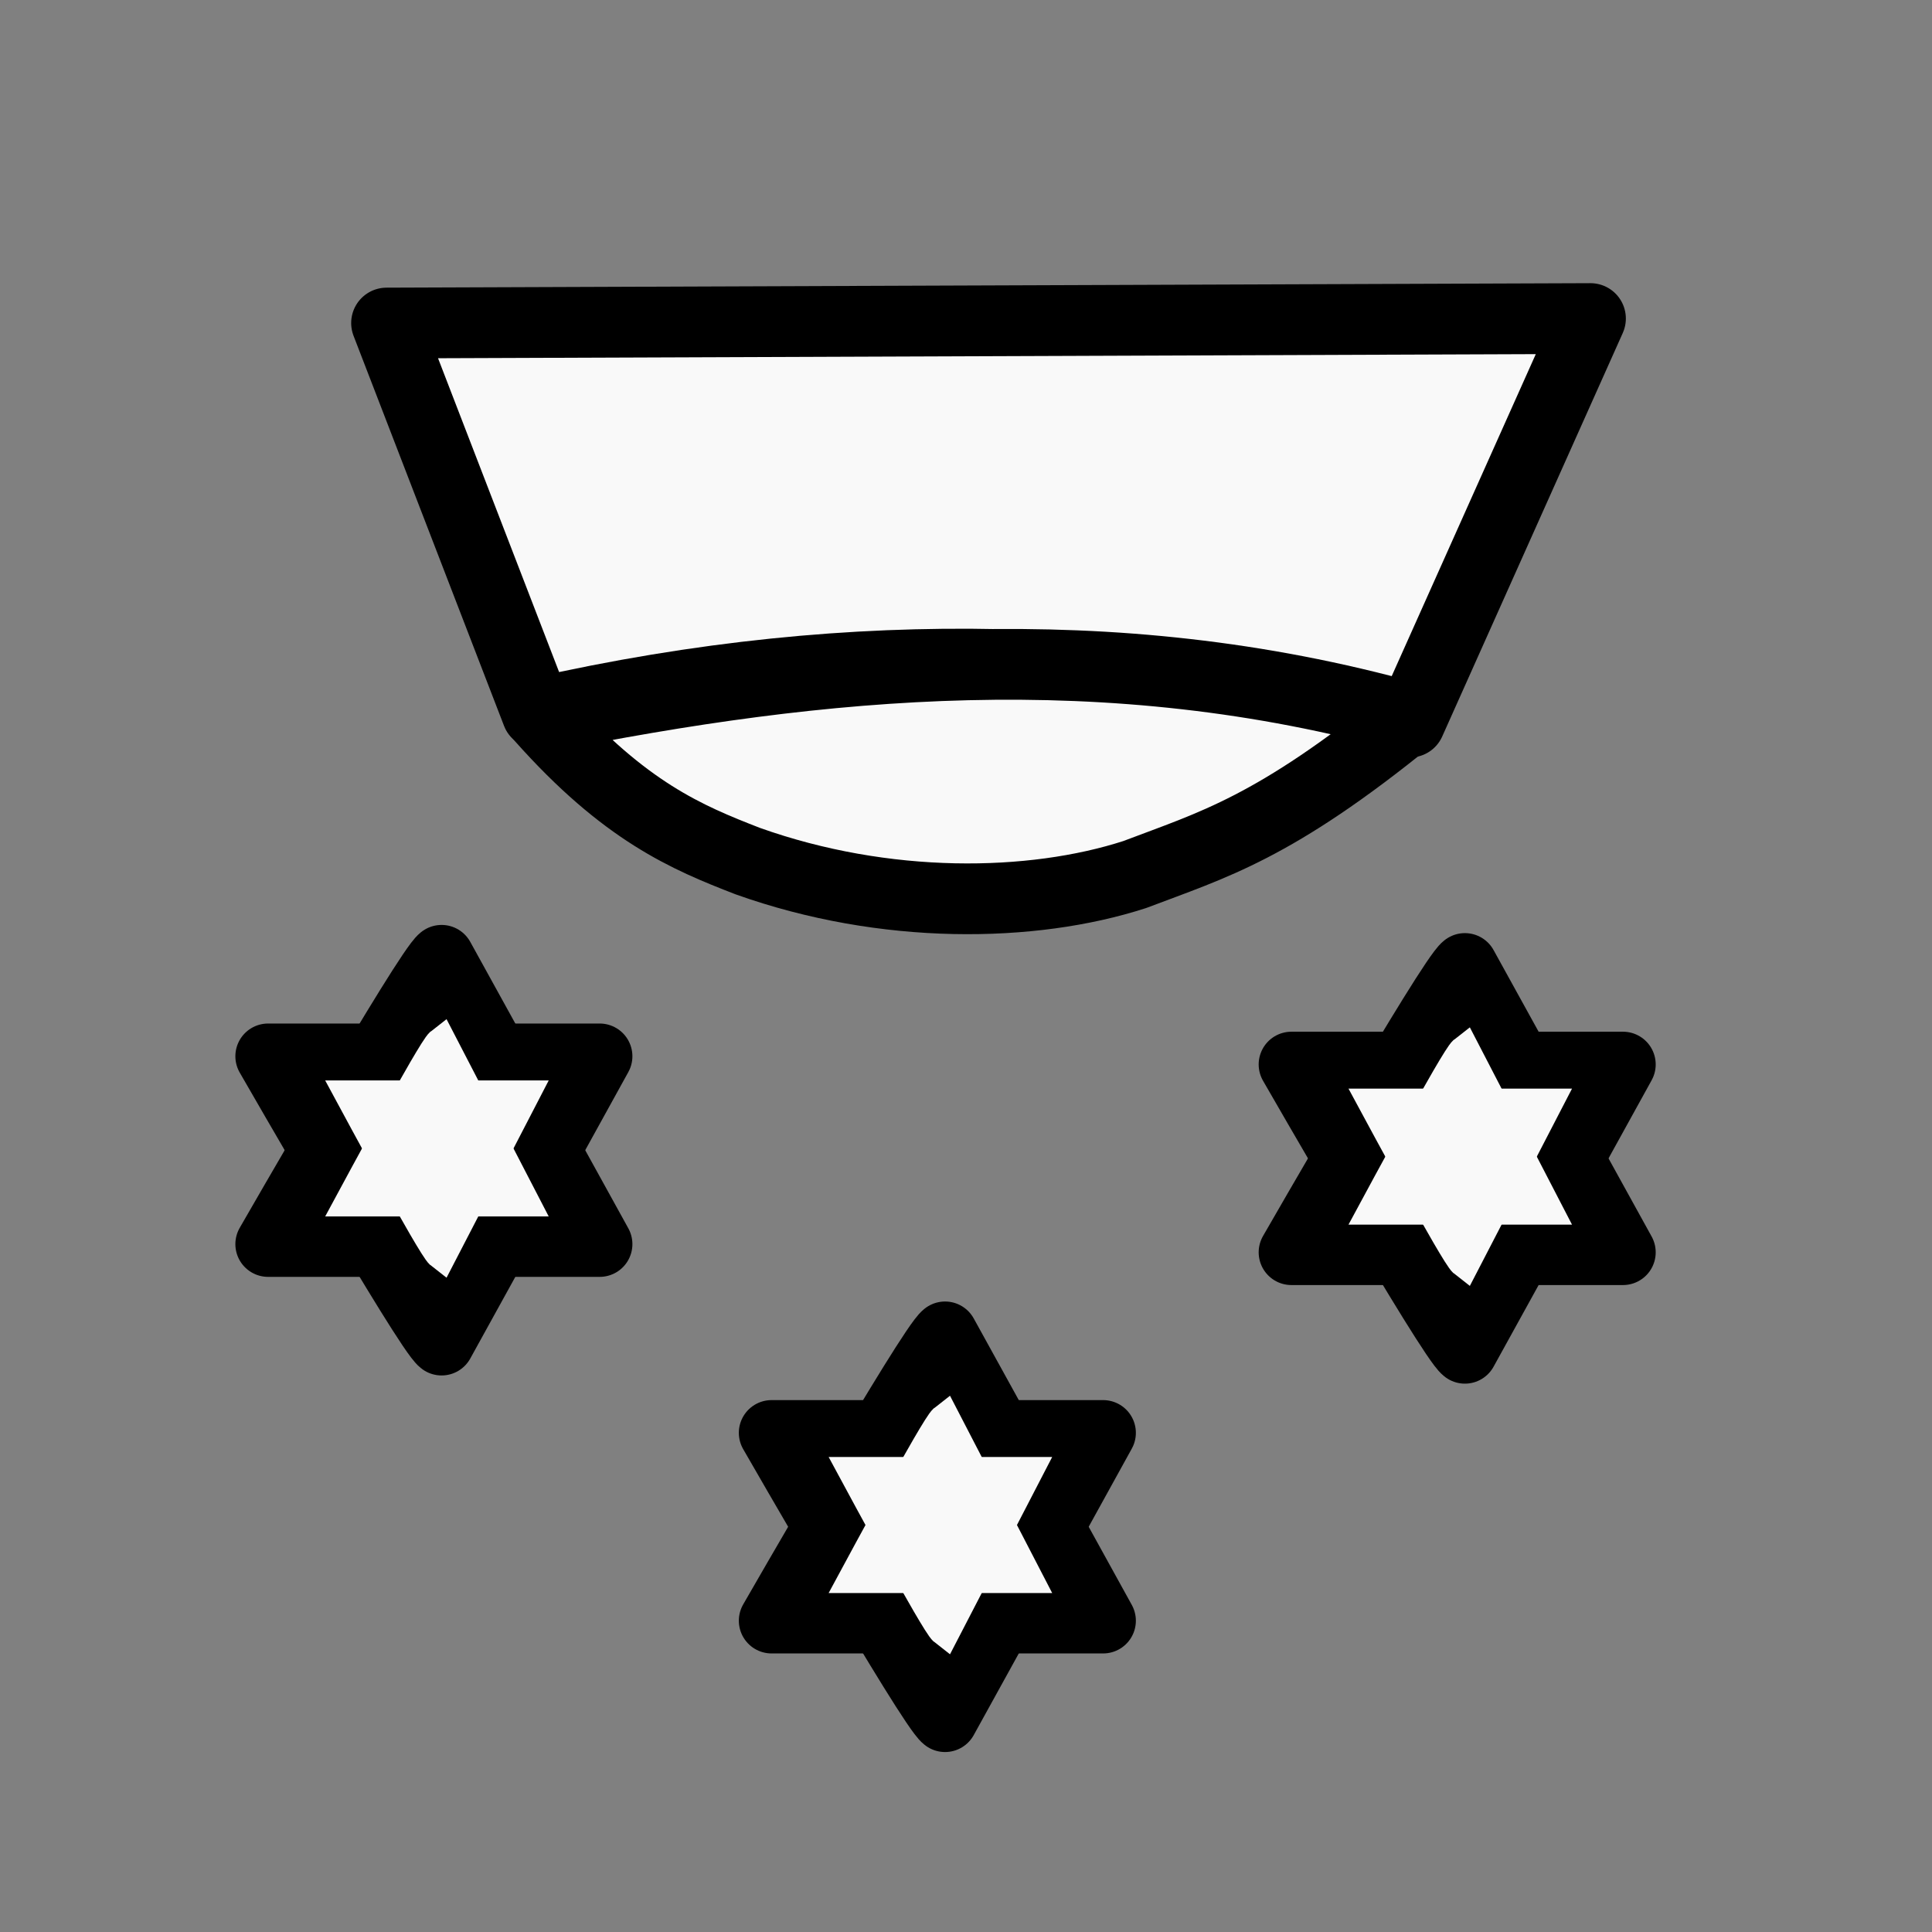 <?xml version="1.0" encoding="UTF-8" standalone="no"?>
<!-- Created with Inkscape (http://www.inkscape.org/) -->

<svg
   xmlns:dc="http://purl.org/dc/elements/1.1/"
   xmlns:cc="http://creativecommons.org/ns#"
   xmlns:rdf="http://www.w3.org/1999/02/22-rdf-syntax-ns#"
   xmlns:svg="http://www.w3.org/2000/svg"
   xmlns="http://www.w3.org/2000/svg"
   xmlns:sodipodi="http://sodipodi.sourceforge.net/DTD/sodipodi-0.dtd"
   xmlns:inkscape="http://www.inkscape.org/namespaces/inkscape"
   version="1.1"
   width="100%"
   height="100%"
   viewBox="0 0 2048 2048"
   id="svg2"
   inkscape:version="0.47 r22583"
   sodipodi:docname="bgold.svg">
  <rect x="0" y="0" width="2048" height="2048" fill="#808080" stroke="none"/>
  <sodipodi:namedview
     pagecolor="#ffffff"
     bordercolor="#666666"
     borderopacity="1"
     objecttolerance="10"
     gridtolerance="10"
     guidetolerance="10"
     inkscape:pageopacity="0"
     inkscape:pageshadow="2"
     inkscape:window-width="1072"
     inkscape:window-height="771"
     id="namedview8"
     showgrid="false"
     inkscape:zoom="0.23046875"
     inkscape:cx="1024"
     inkscape:cy="902.34001"
     inkscape:window-x="0"
     inkscape:window-y="24"
     inkscape:window-maximized="0"
     inkscape:current-layer="svg2" />
  <defs
     id="defs9">
    <inkscape:perspective
       sodipodi:type="inkscape:persp3d"
       inkscape:vp_x="0 : 1024 : 1"
       inkscape:vp_y="0 : 1000 : 0"
       inkscape:vp_z="2048 : 1024 : 1"
       inkscape:persp3d-origin="1024 : 682.66667 : 1"
       id="perspective12" />
    <inkscape:perspective
       id="perspective3631"
       inkscape:persp3d-origin="0.5 : 0.33333333 : 1"
       inkscape:vp_z="1 : 0.5 : 1"
       inkscape:vp_y="0 : 1000 : 0"
       inkscape:vp_x="0 : 0.5 : 1"
       sodipodi:type="inkscape:persp3d" />
    <inkscape:perspective
       id="perspective3674"
       inkscape:persp3d-origin="0.5 : 0.33333333 : 1"
       inkscape:vp_z="1 : 0.5 : 1"
       inkscape:vp_y="0 : 1000 : 0"
       inkscape:vp_x="0 : 0.5 : 1"
       sodipodi:type="inkscape:persp3d" />
    <inkscape:perspective
       id="perspective3848"
       inkscape:persp3d-origin="0.5 : 0.33333333 : 1"
       inkscape:vp_z="1 : 0.5 : 1"
       inkscape:vp_y="0 : 1000 : 0"
       inkscape:vp_x="0 : 0.5 : 1"
       sodipodi:type="inkscape:persp3d" />
    <inkscape:perspective
       id="perspective3887"
       inkscape:persp3d-origin="0.5 : 0.33333333 : 1"
       inkscape:vp_z="1 : 0.5 : 1"
       inkscape:vp_y="0 : 1000 : 0"
       inkscape:vp_x="0 : 0.5 : 1"
       sodipodi:type="inkscape:persp3d" />
    <inkscape:perspective
       id="perspective3909"
       inkscape:persp3d-origin="0.5 : 0.33333333 : 1"
       inkscape:vp_z="1 : 0.5 : 1"
       inkscape:vp_y="0 : 1000 : 0"
       inkscape:vp_x="0 : 0.5 : 1"
       sodipodi:type="inkscape:persp3d" />
    <inkscape:perspective
       id="perspective3978"
       inkscape:persp3d-origin="0.5 : 0.33333333 : 1"
       inkscape:vp_z="1 : 0.5 : 1"
       inkscape:vp_y="0 : 1000 : 0"
       inkscape:vp_x="0 : 0.5 : 1"
       sodipodi:type="inkscape:persp3d" />
    <inkscape:perspective
       id="perspective3609"
       inkscape:persp3d-origin="0.5 : 0.33333333 : 1"
       inkscape:vp_z="1 : 0.5 : 1"
       inkscape:vp_y="0 : 1000 : 0"
       inkscape:vp_x="0 : 0.5 : 1"
       sodipodi:type="inkscape:persp3d" />
    <inkscape:perspective
       id="perspective3635"
       inkscape:persp3d-origin="0.5 : 0.33333333 : 1"
       inkscape:vp_z="1 : 0.5 : 1"
       inkscape:vp_y="0 : 1000 : 0"
       inkscape:vp_x="0 : 0.5 : 1"
       sodipodi:type="inkscape:persp3d" />
    <inkscape:perspective
       id="perspective3714"
       inkscape:persp3d-origin="0.5 : 0.33333333 : 1"
       inkscape:vp_z="1 : 0.5 : 1"
       inkscape:vp_y="0 : 1000 : 0"
       inkscape:vp_x="0 : 0.5 : 1"
       sodipodi:type="inkscape:persp3d" />
    <inkscape:perspective
       id="perspective3740"
       inkscape:persp3d-origin="0.5 : 0.33333333 : 1"
       inkscape:vp_z="1 : 0.5 : 1"
       inkscape:vp_y="0 : 1000 : 0"
       inkscape:vp_x="0 : 0.5 : 1"
       sodipodi:type="inkscape:persp3d" />
    <inkscape:perspective
       id="perspective3740-1"
       inkscape:persp3d-origin="0.5 : 0.33333333 : 1"
       inkscape:vp_z="1 : 0.5 : 1"
       inkscape:vp_y="0 : 1000 : 0"
       inkscape:vp_x="0 : 0.5 : 1"
       sodipodi:type="inkscape:persp3d" />
    <inkscape:perspective
       id="perspective3861"
       inkscape:persp3d-origin="0.5 : 0.33333333 : 1"
       inkscape:vp_z="1 : 0.5 : 1"
       inkscape:vp_y="0 : 1000 : 0"
       inkscape:vp_x="0 : 0.5 : 1"
       sodipodi:type="inkscape:persp3d" />
    <inkscape:perspective
       id="perspective3903"
       inkscape:persp3d-origin="0.5 : 0.33333333 : 1"
       inkscape:vp_z="1 : 0.5 : 1"
       inkscape:vp_y="0 : 1000 : 0"
       inkscape:vp_x="0 : 0.5 : 1"
       sodipodi:type="inkscape:persp3d" />
    <inkscape:perspective
       id="perspective3903-9"
       inkscape:persp3d-origin="0.5 : 0.33333333 : 1"
       inkscape:vp_z="1 : 0.5 : 1"
       inkscape:vp_y="0 : 1000 : 0"
       inkscape:vp_x="0 : 0.5 : 1"
       sodipodi:type="inkscape:persp3d" />
  </defs>
  <g
     id="g3960">
    <g
       id="g3887">
      <g
         id="g3845">
        <path
           sodipodi:nodetypes="cccc"
           id="path3704-3"
           d="m 1552.852,1023.839 c -16.348,11.831 -183.912,303.675 -183.912,303.675 l 351.476,0 -167.564,-303.675 z"
           style="fill:#000000;fill-opacity:1;stroke:#000000;stroke-width:69.395;stroke-linecap:butt;stroke-linejoin:round;stroke-miterlimit:4;stroke-opacity:1;stroke-dasharray:none" />
        <path
           sodipodi:nodetypes="cccc"
           id="path3704-2-8"
           d="m 1552.852,1432.025 c -16.348,-11.832 -183.912,-303.675 -183.912,-303.675 l 351.475,0 -167.564,303.675 z"
           style="fill:#000000;fill-opacity:1;stroke:#000000;stroke-width:69.395;stroke-linecap:butt;stroke-linejoin:round;stroke-miterlimit:4;stroke-opacity:1;stroke-dasharray:none" />
      </g>
      <g
         id="g3883"
         transform="matrix(0.504,0,0,0.537,695.35,289.397)">
        <path
           sodipodi:nodetypes="cccc"
           id="path3704-31"
           d="m 1700.377,1540.178 c -16.348,11.832 -183.912,303.675 -183.912,303.675 l 351.475,0 -167.564,-303.675 z"
           style="fill:#f9f9f9;fill-opacity:1;stroke:#f9f9f9;stroke-width:69.395;stroke-linecap:butt;stroke-linejoin:miter;stroke-miterlimit:4;stroke-opacity:1;stroke-dasharray:none" />
        <path
           sodipodi:nodetypes="cccc"
           id="path3704-2-6"
           d="m 1700.377,1948.364 c -16.348,-11.831 -183.912,-303.675 -183.912,-303.675 l 351.475,0 -167.564,303.675 z"
           style="fill:#f9f9f9;fill-opacity:1;stroke:#f9f9f9;stroke-width:69.395;stroke-linecap:butt;stroke-linejoin:miter;stroke-miterlimit:4;stroke-opacity:1;stroke-dasharray:none" />
      </g>
    </g>
    <g
       id="g3887-3"
       transform="translate(-551.051,390.508)">
      <g
         id="g3845-8">
        <path
           sodipodi:nodetypes="cccc"
           id="path3704-3-8"
           d="m 1552.852,1023.839 c -16.348,11.831 -183.912,303.675 -183.912,303.675 l 351.476,0 -167.564,-303.675 z"
           style="fill:#000000;fill-opacity:1;stroke:#000000;stroke-width:69.395;stroke-linecap:butt;stroke-linejoin:round;stroke-miterlimit:4;stroke-opacity:1;stroke-dasharray:none" />
        <path
           sodipodi:nodetypes="cccc"
           id="path3704-2-8-7"
           d="m 1552.852,1432.025 c -16.348,-11.832 -183.912,-303.675 -183.912,-303.675 l 351.475,0 -167.564,303.675 z"
           style="fill:#000000;fill-opacity:1;stroke:#000000;stroke-width:69.395;stroke-linecap:butt;stroke-linejoin:round;stroke-miterlimit:4;stroke-opacity:1;stroke-dasharray:none" />
      </g>
      <g
         id="g3883-9"
         transform="matrix(0.504,0,0,0.537,695.35,289.397)">
        <path
           sodipodi:nodetypes="cccc"
           id="path3704-31-2"
           d="m 1700.377,1540.178 c -16.348,11.832 -183.912,303.675 -183.912,303.675 l 351.475,0 -167.564,-303.675 z"
           style="fill:#f9f9f9;fill-opacity:1;stroke:#f9f9f9;stroke-width:69.395;stroke-linecap:butt;stroke-linejoin:miter;stroke-miterlimit:4;stroke-opacity:1;stroke-dasharray:none" />
        <path
           sodipodi:nodetypes="cccc"
           id="path3704-2-6-6"
           d="m 1700.377,1948.364 c -16.348,-11.831 -183.912,-303.675 -183.912,-303.675 l 351.475,0 -167.564,303.675 z"
           style="fill:#f9f9f9;fill-opacity:1;stroke:#f9f9f9;stroke-width:69.395;stroke-linecap:butt;stroke-linejoin:miter;stroke-miterlimit:4;stroke-opacity:1;stroke-dasharray:none" />
      </g>
    </g>
    <g
       id="g3887-0"
       transform="translate(-1084.746,-8.678)">
      <g
         id="g3845-0">
        <path
           sodipodi:nodetypes="cccc"
           id="path3704-3-7"
           d="m 1552.852,1023.839 c -16.348,11.831 -183.912,303.675 -183.912,303.675 l 351.476,0 -167.564,-303.675 z"
           style="fill:#000000;fill-opacity:1;stroke:#000000;stroke-width:69.395;stroke-linecap:butt;stroke-linejoin:round;stroke-miterlimit:4;stroke-opacity:1;stroke-dasharray:none" />
        <path
           sodipodi:nodetypes="cccc"
           id="path3704-2-8-0"
           d="m 1552.852,1432.025 c -16.348,-11.832 -183.912,-303.675 -183.912,-303.675 l 351.475,0 -167.564,303.675 z"
           style="fill:#000000;fill-opacity:1;stroke:#000000;stroke-width:69.395;stroke-linecap:butt;stroke-linejoin:round;stroke-miterlimit:4;stroke-opacity:1;stroke-dasharray:none" />
      </g>
      <g
         id="g3883-0"
         transform="matrix(0.504,0,0,0.537,695.35,289.397)">
        <path
           sodipodi:nodetypes="cccc"
           id="path3704-31-1"
           d="m 1700.377,1540.178 c -16.348,11.832 -183.912,303.675 -183.912,303.675 l 351.475,0 -167.564,-303.675 z"
           style="fill:#f9f9f9;fill-opacity:1;stroke:#f9f9f9;stroke-width:69.395;stroke-linecap:butt;stroke-linejoin:miter;stroke-miterlimit:4;stroke-opacity:1;stroke-dasharray:none" />
        <path
           sodipodi:nodetypes="cccc"
           id="path3704-2-6-3"
           d="m 1700.377,1948.364 c -16.348,-11.831 -183.912,-303.675 -183.912,-303.675 l 351.475,0 -167.564,303.675 z"
           style="fill:#f9f9f9;fill-opacity:1;stroke:#f9f9f9;stroke-width:69.395;stroke-linecap:butt;stroke-linejoin:miter;stroke-miterlimit:4;stroke-opacity:1;stroke-dasharray:none" />
      </g>
    </g>
    <g
       id="g3956">
      <path
         style="fill:#f9f9f9;fill-opacity:1;stroke:#000000;stroke-width:75;stroke-linecap:round;stroke-linejoin:round;stroke-miterlimit:4;stroke-opacity:1;stroke-dasharray:none"
         d="M 409.757,342.434 1685.972,337.681 1494.54,765.458 C 1217.714,693.838 915.42,677.399 569.284,755.951 L 409.757,342.434 z"
         id="path2823"
         sodipodi:nodetypes="ccccc" />
      <path
         style="fill:#f9f9f9;fill-opacity:1;stroke:#000000;stroke-width:75;stroke-linecap:round;stroke-linejoin:round;stroke-miterlimit:4;stroke-opacity:1;stroke-dasharray:none"
         d="m 573.841,760.705 c 297.684,-59.9 600.065,-89.27 920.698,0 -144.218,117.243 -208.352,134.671 -291.706,166.358 -108.913,35.238 -264.626,37.682 -410.212,-14.259 -64.74,-25.089 -130.241,-52.557 -218.78,-152.099 z"
         id="path2825"
         sodipodi:nodetypes="ccccc" />
    </g>
  </g>
</svg>
